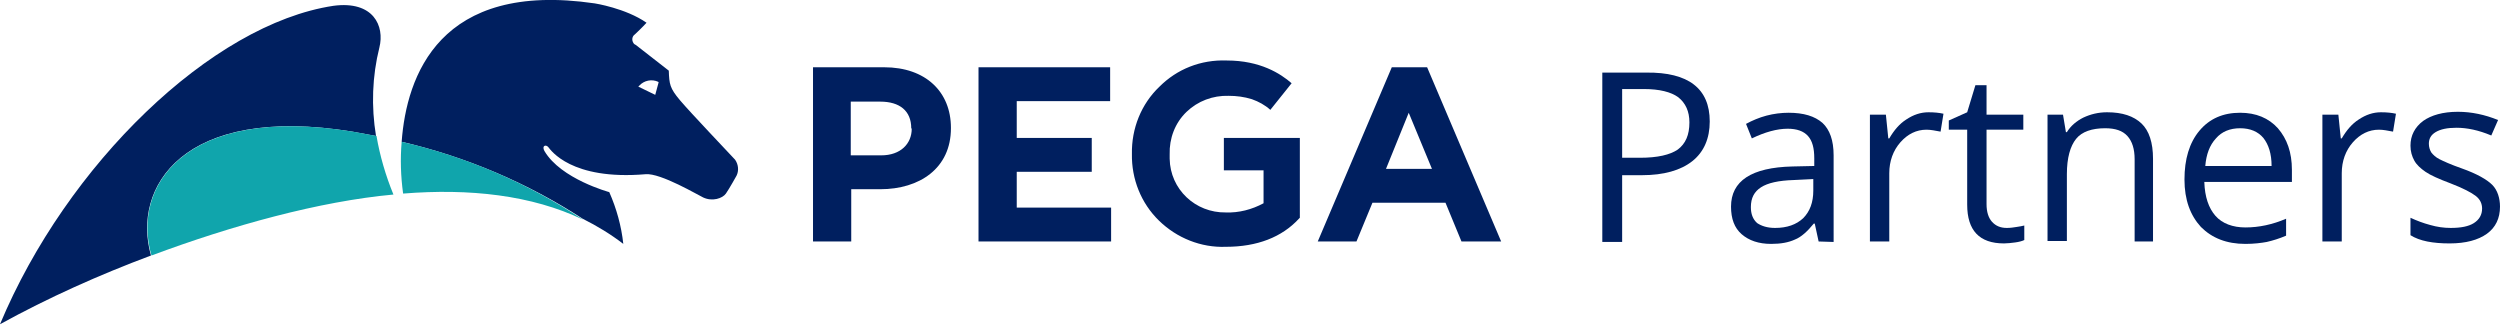 <?xml version="1.0" encoding="utf-8"?>
<!-- Generator: Adobe Illustrator 24.1.3, SVG Export Plug-In . SVG Version: 6.00 Build 0)  -->
<svg version="1.1" id="Layer_1" xmlns="http://www.w3.org/2000/svg" xmlns:xlink="http://www.w3.org/1999/xlink" x="0px" y="0px"
	 viewBox="0 0 516.6 67.1" style="enable-background:new 0 0 516.6 67.1;" xml:space="preserve">
<style type="text/css">
	.st0{fill-rule:evenodd;clip-rule:evenodd;fill:#001F5F;}
	.st1{fill-rule:evenodd;clip-rule:evenodd;fill:#10A5AC;}
	.st2{fill:#001F5F;}
</style>
<g>
	<g id="Symbols">
		<g id="Logo">
			<g id="pega_logo_horizontal_positive_rgb">
				<g id="Fill-1">
					<path class="st0" d="M136.1,17l-0.1-0.1c-1.3-0.6-2.9-0.3-3.9,0.8l-0.2,0.2l3.5,1.7L136.1,17z M152.2,36.3c0,0-1.5,2.7-2.2,3.7
						s-2.8,1.7-4.7,0.8c-0.9-0.4-8.8-5.1-11.9-4.8c-15.4,1.3-19.6-5-20.1-5.6s-1.4-0.3-0.8,0.8c3.4,5.8,13.4,8.5,13.4,8.5
						c1.5,3.4,2.5,7,2.9,10.7c-2.6-2-5.4-3.7-8.4-5.2C109,37.8,96.3,32.4,83,29.3C84,15.7,90.8-4,122.9,0.7c0,0,6.4,1,10.7,4
						c0,0-1,1.1-2.4,2.4c-0.6,0.4-0.7,1.2-0.3,1.8c0.1,0.2,0.3,0.3,0.5,0.4l6.8,5.3c0.1,2.8,0.2,3.6,2.3,6.1s10.4,11.2,11.4,12.3
						C152.6,34,152.7,35.3,152.2,36.3L152.2,36.3z M78.4,9.8c-1.5,6-1.7,12.2-0.7,18.3c-1.6-0.3-3.2-0.6-4.9-0.9
						c-35.1-5.7-45.6,11.6-41.6,25.6C20.5,56.8,10,61.5,0,67C13.8,34,43.7,5,68.9,1.2C77.2,0.1,79.5,5.4,78.4,9.8z"/>
				</g>
				<g id="Fill-2">
					<path class="st1" d="M83.3,40c13.7-1.1,26.6,0.3,37.2,5.4C109,37.8,96.4,32.4,83,29.3C82.7,32.8,82.8,36.4,83.3,40z M81.3,40.2
						c-15.3,1.4-33.4,6.4-50,12.6c-4.1-14,6.5-31.3,41.6-25.6c1.7,0.3,3.3,0.6,4.9,0.9C78.5,32.2,79.7,36.3,81.3,40.2L81.3,40.2z"/>
				</g>
				<g id="Fill-3">
					<path class="st0" d="M286.4,34.9l4.7-11.6l4.8,11.6H286.4z M287.6,13.9l-15.3,36h8l3.3-8h15.1l3.3,8h8.2l-15.3-36
						C294.9,13.9,287.6,13.9,287.6,13.9z M188.4,26.6c0,3.1-2.3,5.5-6.3,5.5h-6.3V21h6.1c4,0,6.4,1.9,6.4,5.5L188.4,26.6z
						 M182.7,13.9H168v36h7.9V39.1h6c8.1,0,14.6-4.3,14.6-12.6v-0.1C196.5,19,191.3,13.9,182.7,13.9L182.7,13.9z M239.6,17.9
						c-3.8,3.6-5.8,8.7-5.7,13.9c-0.1,5.2,1.9,10.2,5.6,13.8c3.7,3.6,8.7,5.6,13.8,5.4c6.5,0,11.6-2,15.1-5.8l0.2-0.2V28.5h-15.7
						v6.7h8.2V42c-2.4,1.3-5.1,2-7.8,1.9c-6.3,0.1-11.5-4.8-11.6-11.1c0-0.3,0-0.6,0-0.9c-0.1-3.3,1.1-6.5,3.5-8.8
						c2.3-2.2,5.4-3.4,8.7-3.3c1.6,0,3.2,0.2,4.8,0.7c1.4,0.5,2.7,1.2,3.8,2.2l4.4-5.5c-2.3-2-6.5-4.7-13.4-4.7
						C248.1,12.3,243.2,14.3,239.6,17.9L239.6,17.9z M210.1,35.5h15.5v-7h-15.5v-7.6h19.3v-7h-27.2v36h27.4v-7h-19.5V35.5z"/>
				</g>
			</g>
		</g>
	</g>
	<g>
		<path class="st2" d="M353.3,25.1c0,3.5-1.2,6.3-3.6,8.2c-2.4,1.9-5.9,2.9-10.4,2.9h-4.1V50h-4.1V15h9.1
			C348.9,14.9,353.3,18.3,353.3,25.1z M335.2,32.6h3.7c3.6,0,6.2-0.6,7.8-1.7c1.6-1.2,2.4-3,2.4-5.6c0-2.3-0.8-4-2.3-5.2
			c-1.5-1.1-3.9-1.7-7.1-1.7h-4.5V32.6z"/>
		<path class="st2" d="M375.8,49.9l-0.8-3.7h-0.2c-1.3,1.6-2.6,2.8-3.9,3.3c-1.3,0.6-2.9,0.9-4.9,0.9c-2.6,0-4.6-0.7-6.1-2
			s-2.2-3.2-2.2-5.7c0-5.3,4.2-8.1,12.7-8.3l4.5-0.1v-1.6c0-2.1-0.4-3.6-1.3-4.6s-2.3-1.5-4.2-1.5c-2.2,0-4.7,0.7-7.4,2l-1.2-3
			c1.3-0.7,2.7-1.3,4.2-1.7c1.5-0.4,3.1-0.6,4.6-0.6c3.1,0,5.4,0.7,7,2.1c1.5,1.4,2.3,3.6,2.3,6.7V50L375.8,49.9L375.8,49.9z
			 M366.8,47.1c2.5,0,4.4-0.7,5.8-2c1.4-1.4,2.1-3.3,2.1-5.7V37l-4,0.2c-3.2,0.1-5.4,0.6-6.8,1.5s-2.1,2.2-2.1,4.1
			c0,1.4,0.4,2.5,1.3,3.3C364,46.7,365.2,47.1,366.8,47.1z"/>
		<path class="st2" d="M398.5,23.2c1.2,0,2.2,0.1,3.1,0.3l-0.6,3.7c-1.1-0.2-2-0.4-2.9-0.4c-2.1,0-3.9,0.9-5.4,2.6s-2.3,3.9-2.3,6.4
			v14.1h-4V23.7h3.3l0.5,4.9h0.2c1-1.7,2.1-3,3.5-3.9C395.4,23.7,396.9,23.2,398.5,23.2z"/>
		<path class="st2" d="M414.7,47.1c0.7,0,1.4-0.1,2-0.2c0.7-0.1,1.2-0.2,1.6-0.3v3c-0.4,0.2-1.1,0.4-1.9,0.5s-1.6,0.2-2.3,0.2
			c-5.1,0-7.6-2.7-7.6-8V26.8h-3.8v-1.9l3.8-1.7l1.7-5.6h2.3v6.1h7.6v3.1h-7.6v15.4c0,1.6,0.4,2.8,1.1,3.6
			C412.4,46.7,413.4,47.1,414.7,47.1z"/>
		<path class="st2" d="M441.1,49.9v-17c0-2.1-0.5-3.7-1.5-4.8c-1-1.1-2.5-1.6-4.6-1.6c-2.7,0-4.8,0.7-6,2.2s-1.9,3.9-1.9,7.3v13.8
			h-4V23.7h3.2l0.6,3.6h0.2c0.8-1.3,2-2.3,3.4-3c1.5-0.7,3.1-1.1,4.9-1.1c3.2,0,5.5,0.8,7.1,2.3s2.4,4,2.4,7.3v17.1H441.1z"/>
		<path class="st2" d="M464,50.4c-3.9,0-6.9-1.2-9.2-3.5c-2.2-2.4-3.4-5.6-3.4-9.8s1-7.6,3.1-10.1s4.9-3.7,8.4-3.7
			c3.3,0,5.9,1.1,7.8,3.2c1.9,2.2,2.9,5,2.9,8.6v2.5h-18.1c0.1,3.1,0.9,5.4,2.3,7s3.6,2.4,6.2,2.4c2.8,0,5.6-0.6,8.4-1.8v3.5
			c-1.4,0.6-2.7,1-4,1.3C467.3,50.2,465.8,50.4,464,50.4z M462.9,26.5c-2.1,0-3.8,0.7-5,2.1c-1.3,1.4-2,3.3-2.2,5.7h13.7
			c0-2.5-0.6-4.4-1.7-5.8C466.6,27.2,465,26.5,462.9,26.5z"/>
		<path class="st2" d="M492,23.2c1.2,0,2.2,0.1,3.1,0.3l-0.6,3.7c-1.1-0.2-2-0.4-2.9-0.4c-2.1,0-3.9,0.9-5.4,2.6s-2.3,3.9-2.3,6.4
			v14.1h-4V23.7h3.3l0.5,4.9h0.2c1-1.7,2.1-3,3.5-3.9C488.9,23.7,490.4,23.2,492,23.2z"/>
		<path class="st2" d="M516.6,42.7c0,2.4-0.9,4.3-2.7,5.6s-4.4,2-7.7,2c-3.5,0-6.2-0.5-8.1-1.7V45c1.3,0.6,2.6,1.1,4.1,1.5
			c1.4,0.4,2.8,0.6,4.2,0.6c2.1,0,3.7-0.3,4.8-1s1.7-1.7,1.7-3c0-1-0.4-1.9-1.3-2.6c-0.9-0.7-2.6-1.6-5.2-2.6
			c-2.4-0.9-4.2-1.7-5.2-2.4s-1.8-1.4-2.3-2.3c-0.5-0.9-0.8-1.9-0.8-3.1c0-2.1,0.9-3.8,2.6-5.1c1.7-1.2,4.1-1.9,7.2-1.9
			c2.8,0,5.6,0.6,8.3,1.7l-1.4,3.2c-2.6-1.1-5-1.6-7.2-1.6c-1.9,0-3.3,0.3-4.3,0.9s-1.4,1.4-1.4,2.4c0,0.7,0.2,1.3,0.5,1.8
			c0.4,0.5,0.9,1,1.7,1.4c0.8,0.4,2.3,1.1,4.6,1.9c3.1,1.1,5.2,2.3,6.3,3.4S516.6,41,516.6,42.7z"/>
	</g>
</g>
</svg>
